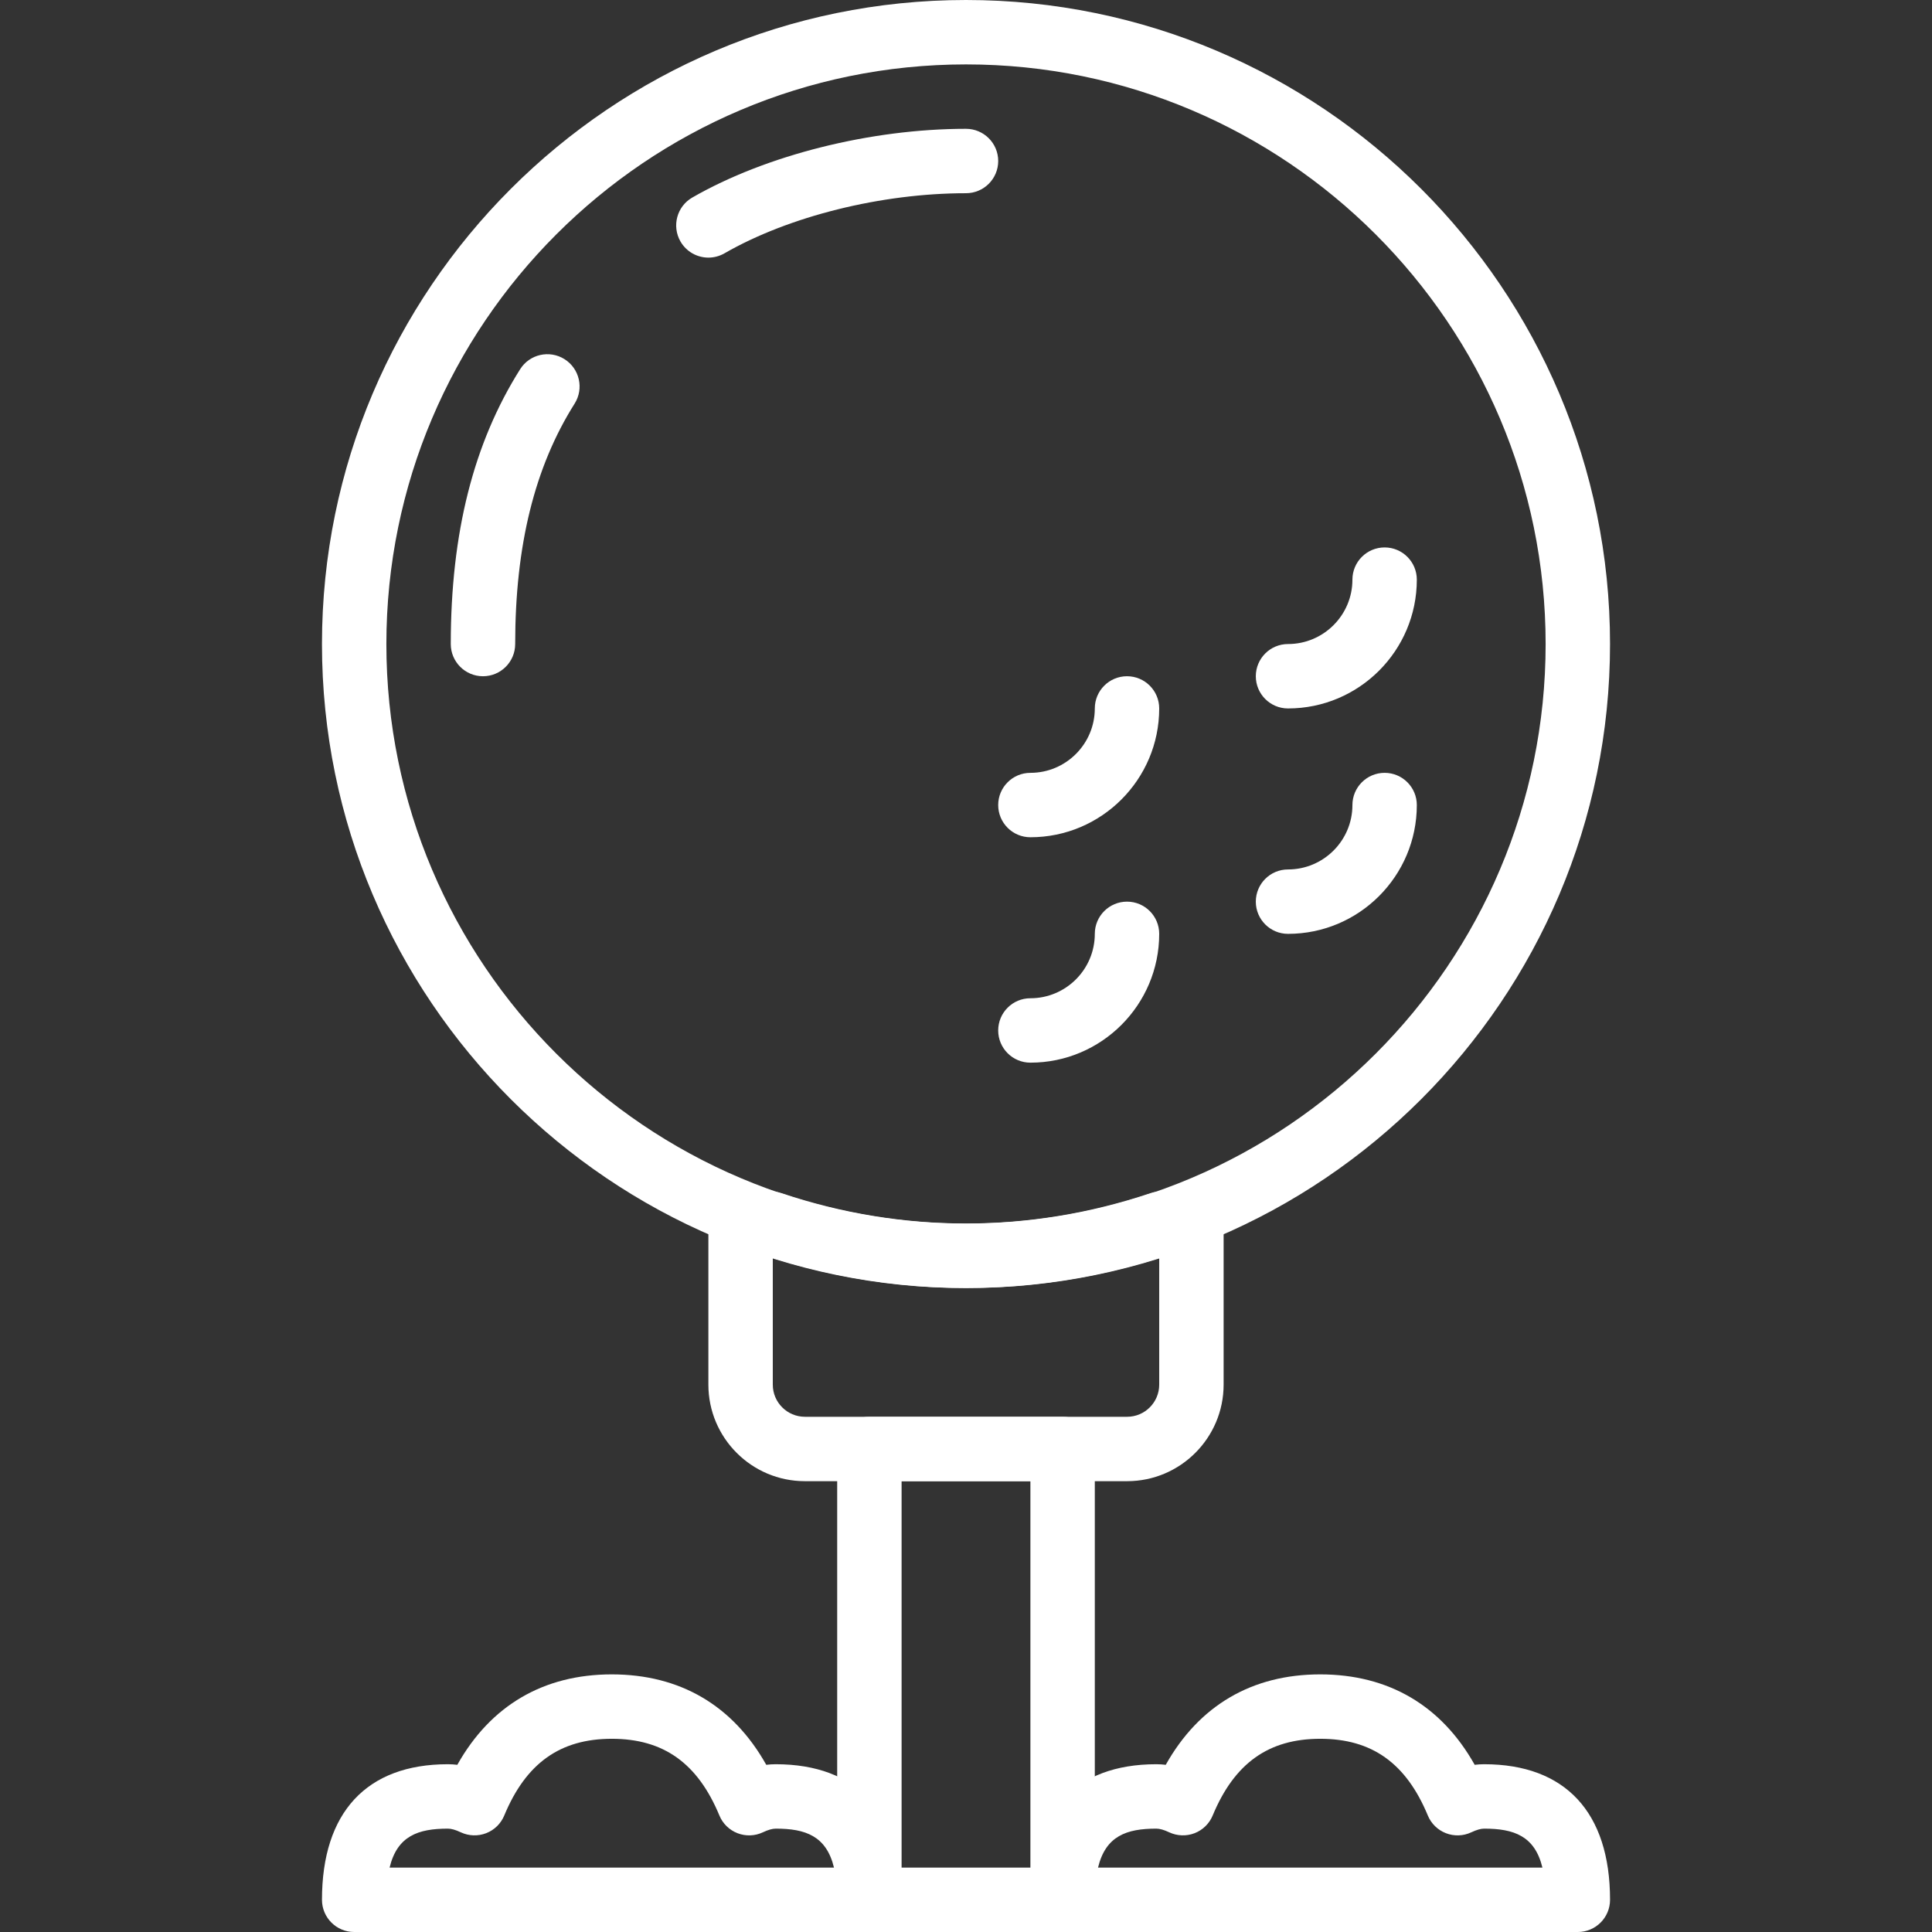 <?xml version="1.0"?>
<svg xmlns="http://www.w3.org/2000/svg" xmlns:xlink="http://www.w3.org/1999/xlink" xmlns:svgjs="http://svgjs.com/svgjs" version="1.1" width="512" height="512" x="0" y="0" viewBox="0 0 512 512" style="enable-background:new 0 0 512 512" xml:space="preserve" class=""><rect x="0" y="0" width="512" height="512" fill="#333333" stroke="none"/><g>
<g xmlns="http://www.w3.org/2000/svg">
	<g>
		<path d="M205.574,467.539c-0.836,0-1.673,0.051-2.509,0.154c-8.824-15.719-22.845-23.963-40.936-23.963    c-18.092,0-32.113,8.244-40.936,23.963c-0.836-0.102-1.673-0.154-2.509-0.154c-21.514,0-33.358,12.758-33.358,35.927    c0,4.711,3.823,8.534,8.534,8.534h136.54c4.711,0,8.534-3.823,8.534-8.534C238.932,480.297,227.088,467.539,205.574,467.539z     M103.246,494.932c2.023-8.389,7.561-10.326,15.455-10.326c0.896,0,2.014,0.316,3.422,0.981c2.108,0.981,4.531,1.067,6.708,0.23    c2.168-0.836,3.908-2.535,4.796-4.685c5.76-13.876,14.823-20.336,28.511-20.336c13.688,0,22.751,6.46,28.511,20.336    c0.888,2.151,2.62,3.84,4.796,4.685c2.185,0.845,4.6,0.76,6.708-0.23c1.408-0.657,2.526-0.981,3.422-0.981    c7.877,0,13.415,1.937,15.438,10.326H103.246z" fill="#ffffff" data-original="#000000" style="" class=""/>
	</g>
</g>
<g xmlns="http://www.w3.org/2000/svg">
	<g>
		<path d="M393.317,467.539c-0.836,0-1.673,0.051-2.509,0.154c-8.824-15.719-22.845-23.963-40.936-23.963    c-18.092,0-32.112,8.252-40.936,23.963c-0.836-0.102-1.673-0.154-2.509-0.154c-21.514,0-33.358,12.758-33.358,35.927    c0,4.711,3.823,8.534,8.534,8.534h136.54c4.711,0,8.534-3.823,8.534-8.534C426.675,480.297,414.83,467.539,393.317,467.539z     M290.988,494.932c2.023-8.389,7.561-10.326,15.455-10.326c0.896,0,2.014,0.316,3.422,0.981c2.108,0.981,4.531,1.067,6.708,0.23    c2.168-0.836,3.909-2.535,4.796-4.685c5.76-13.876,14.823-20.336,28.511-20.336c13.688,0,22.751,6.46,28.511,20.336    c0.888,2.151,2.62,3.84,4.796,4.685c2.176,0.845,4.6,0.76,6.708-0.23c1.408-0.657,2.526-0.981,3.422-0.981    c7.877,0,13.415,1.937,15.438,10.326H290.988z" fill="#ffffff" data-original="#000000" style="" class=""/>
	</g>
</g>
<g xmlns="http://www.w3.org/2000/svg">
	<g>
		<path d="M281.601,375.46h-51.203c-4.711,0-8.534,3.823-8.534,8.534v119.473c0,4.711,3.823,8.534,8.534,8.534h51.203    c4.711,0,8.534-3.823,8.534-8.534V383.994C290.135,379.283,286.312,375.46,281.601,375.46z M273.068,494.932h-34.135V392.527    h34.135V494.932z" fill="#ffffff" data-original="#000000" style="" class=""/>
	</g>
</g>
<g xmlns="http://www.w3.org/2000/svg">
	<g>
		<path d="M256,0C161.89,0,85.325,76.565,85.325,170.675S161.89,341.35,256,341.35s170.675-76.565,170.675-170.675S350.11,0,256,0z     M256,324.283c-84.698,0-153.608-68.91-153.608-153.608S171.302,17.068,256,17.068s153.608,68.91,153.608,153.608    S340.698,324.283,256,324.283z" fill="#ffffff" data-original="#000000" style="" class=""/>
	</g>
</g>
<g xmlns="http://www.w3.org/2000/svg">
	<g>
		<path d="M315.736,315.749h-8.124c-0.922,0-1.835,0.154-2.714,0.444c-31.942,10.735-65.855,10.735-97.797,0    c-0.87-0.29-1.792-0.444-2.714-0.444h-8.124c-4.711,0-8.534,3.823-8.534,8.534v42.669c0,14.098,11.469,25.576,25.576,25.576    h85.389c14.106,0,25.576-11.478,25.576-25.576v-42.669C324.27,319.572,320.447,315.749,315.736,315.749z M307.203,366.952    c0,4.685-3.815,8.508-8.5,8.508h-85.397c-4.694,0-8.508-3.823-8.508-8.508v-33.563c33.495,10.573,68.91,10.573,102.405,0V366.952z    " fill="#ffffff" data-original="#000000" style="" class=""/>
	</g>
</g>
<g xmlns="http://www.w3.org/2000/svg">
	<g>
		<path d="M298.669,238.945c-4.711,0-8.534,3.823-8.534,8.534c0,9.413-7.655,17.068-17.068,17.068c-4.711,0-8.534,3.823-8.534,8.534    s3.823,8.534,8.534,8.534c18.826,0,34.135-15.31,34.135-34.135C307.203,242.768,303.379,238.945,298.669,238.945z" fill="#ffffff" data-original="#000000" style="" class=""/>
	</g>
</g>
<g xmlns="http://www.w3.org/2000/svg">
	<g>
		<path d="M366.939,204.81c-4.711,0-8.534,3.823-8.534,8.534c0,9.413-7.655,17.068-17.068,17.068c-4.711,0-8.534,3.823-8.534,8.534    c0,4.711,3.823,8.534,8.534,8.534c18.826,0,34.135-15.31,34.135-34.135C375.473,208.633,371.649,204.81,366.939,204.81z" fill="#ffffff" data-original="#000000" style="" class=""/>
	</g>
</g>
<g xmlns="http://www.w3.org/2000/svg">
	<g>
		<path d="M298.669,179.209c-4.711,0-8.534,3.823-8.534,8.534c0,9.413-7.655,17.068-17.068,17.068c-4.711,0-8.534,3.823-8.534,8.534    s3.823,8.534,8.534,8.534c18.826,0,34.135-15.31,34.135-34.135C307.203,183.032,303.379,179.209,298.669,179.209z" fill="#ffffff" data-original="#000000" style="" class=""/>
	</g>
</g>
<g xmlns="http://www.w3.org/2000/svg">
	<g>
		<path d="M366.939,145.074c-4.711,0-8.534,3.823-8.534,8.534c0,9.413-7.655,17.068-17.068,17.068c-4.711,0-8.534,3.823-8.534,8.534    s3.823,8.534,8.534,8.534c18.826,0,34.135-15.31,34.135-34.135C375.473,148.897,371.649,145.074,366.939,145.074z" fill="#ffffff" data-original="#000000" style="" class=""/>
	</g>
</g>
<g xmlns="http://www.w3.org/2000/svg">
	<g>
		<path d="M256,34.135c-25.217,0-53.003,6.972-72.528,18.211c-4.088,2.347-5.487,7.561-3.14,11.649    c1.579,2.739,4.455,4.275,7.407,4.275c1.442,0,2.901-0.367,4.25-1.135c17.076-9.831,41.611-15.932,64.012-15.932    c4.711,0,8.534-3.823,8.534-8.534S260.711,34.135,256,34.135z" fill="#ffffff" data-original="#000000" style="" class=""/>
	</g>
</g>
<g xmlns="http://www.w3.org/2000/svg">
	<g>
		<path d="M149.61,95.186c-3.994-2.517-9.259-1.323-11.768,2.663c-12.365,19.602-18.382,43.428-18.382,72.827    c0,4.711,3.823,8.534,8.534,8.534s8.534-3.823,8.534-8.534c0-26.079,5.154-46.927,15.753-63.713    C154.798,102.968,153.595,97.703,149.61,95.186z" fill="#ffffff" data-original="#000000" style="" class=""/>
	</g>
</g>
<g xmlns="http://www.w3.org/2000/svg">
</g>
<g xmlns="http://www.w3.org/2000/svg">
</g>
<g xmlns="http://www.w3.org/2000/svg">
</g>
<g xmlns="http://www.w3.org/2000/svg">
</g>
<g xmlns="http://www.w3.org/2000/svg">
</g>
<g xmlns="http://www.w3.org/2000/svg">
</g>
<g xmlns="http://www.w3.org/2000/svg">
</g>
<g xmlns="http://www.w3.org/2000/svg">
</g>
<g xmlns="http://www.w3.org/2000/svg">
</g>
<g xmlns="http://www.w3.org/2000/svg">
</g>
<g xmlns="http://www.w3.org/2000/svg">
</g>
<g xmlns="http://www.w3.org/2000/svg">
</g>
<g xmlns="http://www.w3.org/2000/svg">
</g>
<g xmlns="http://www.w3.org/2000/svg">
</g>
<g xmlns="http://www.w3.org/2000/svg">
</g>
</g></svg>
